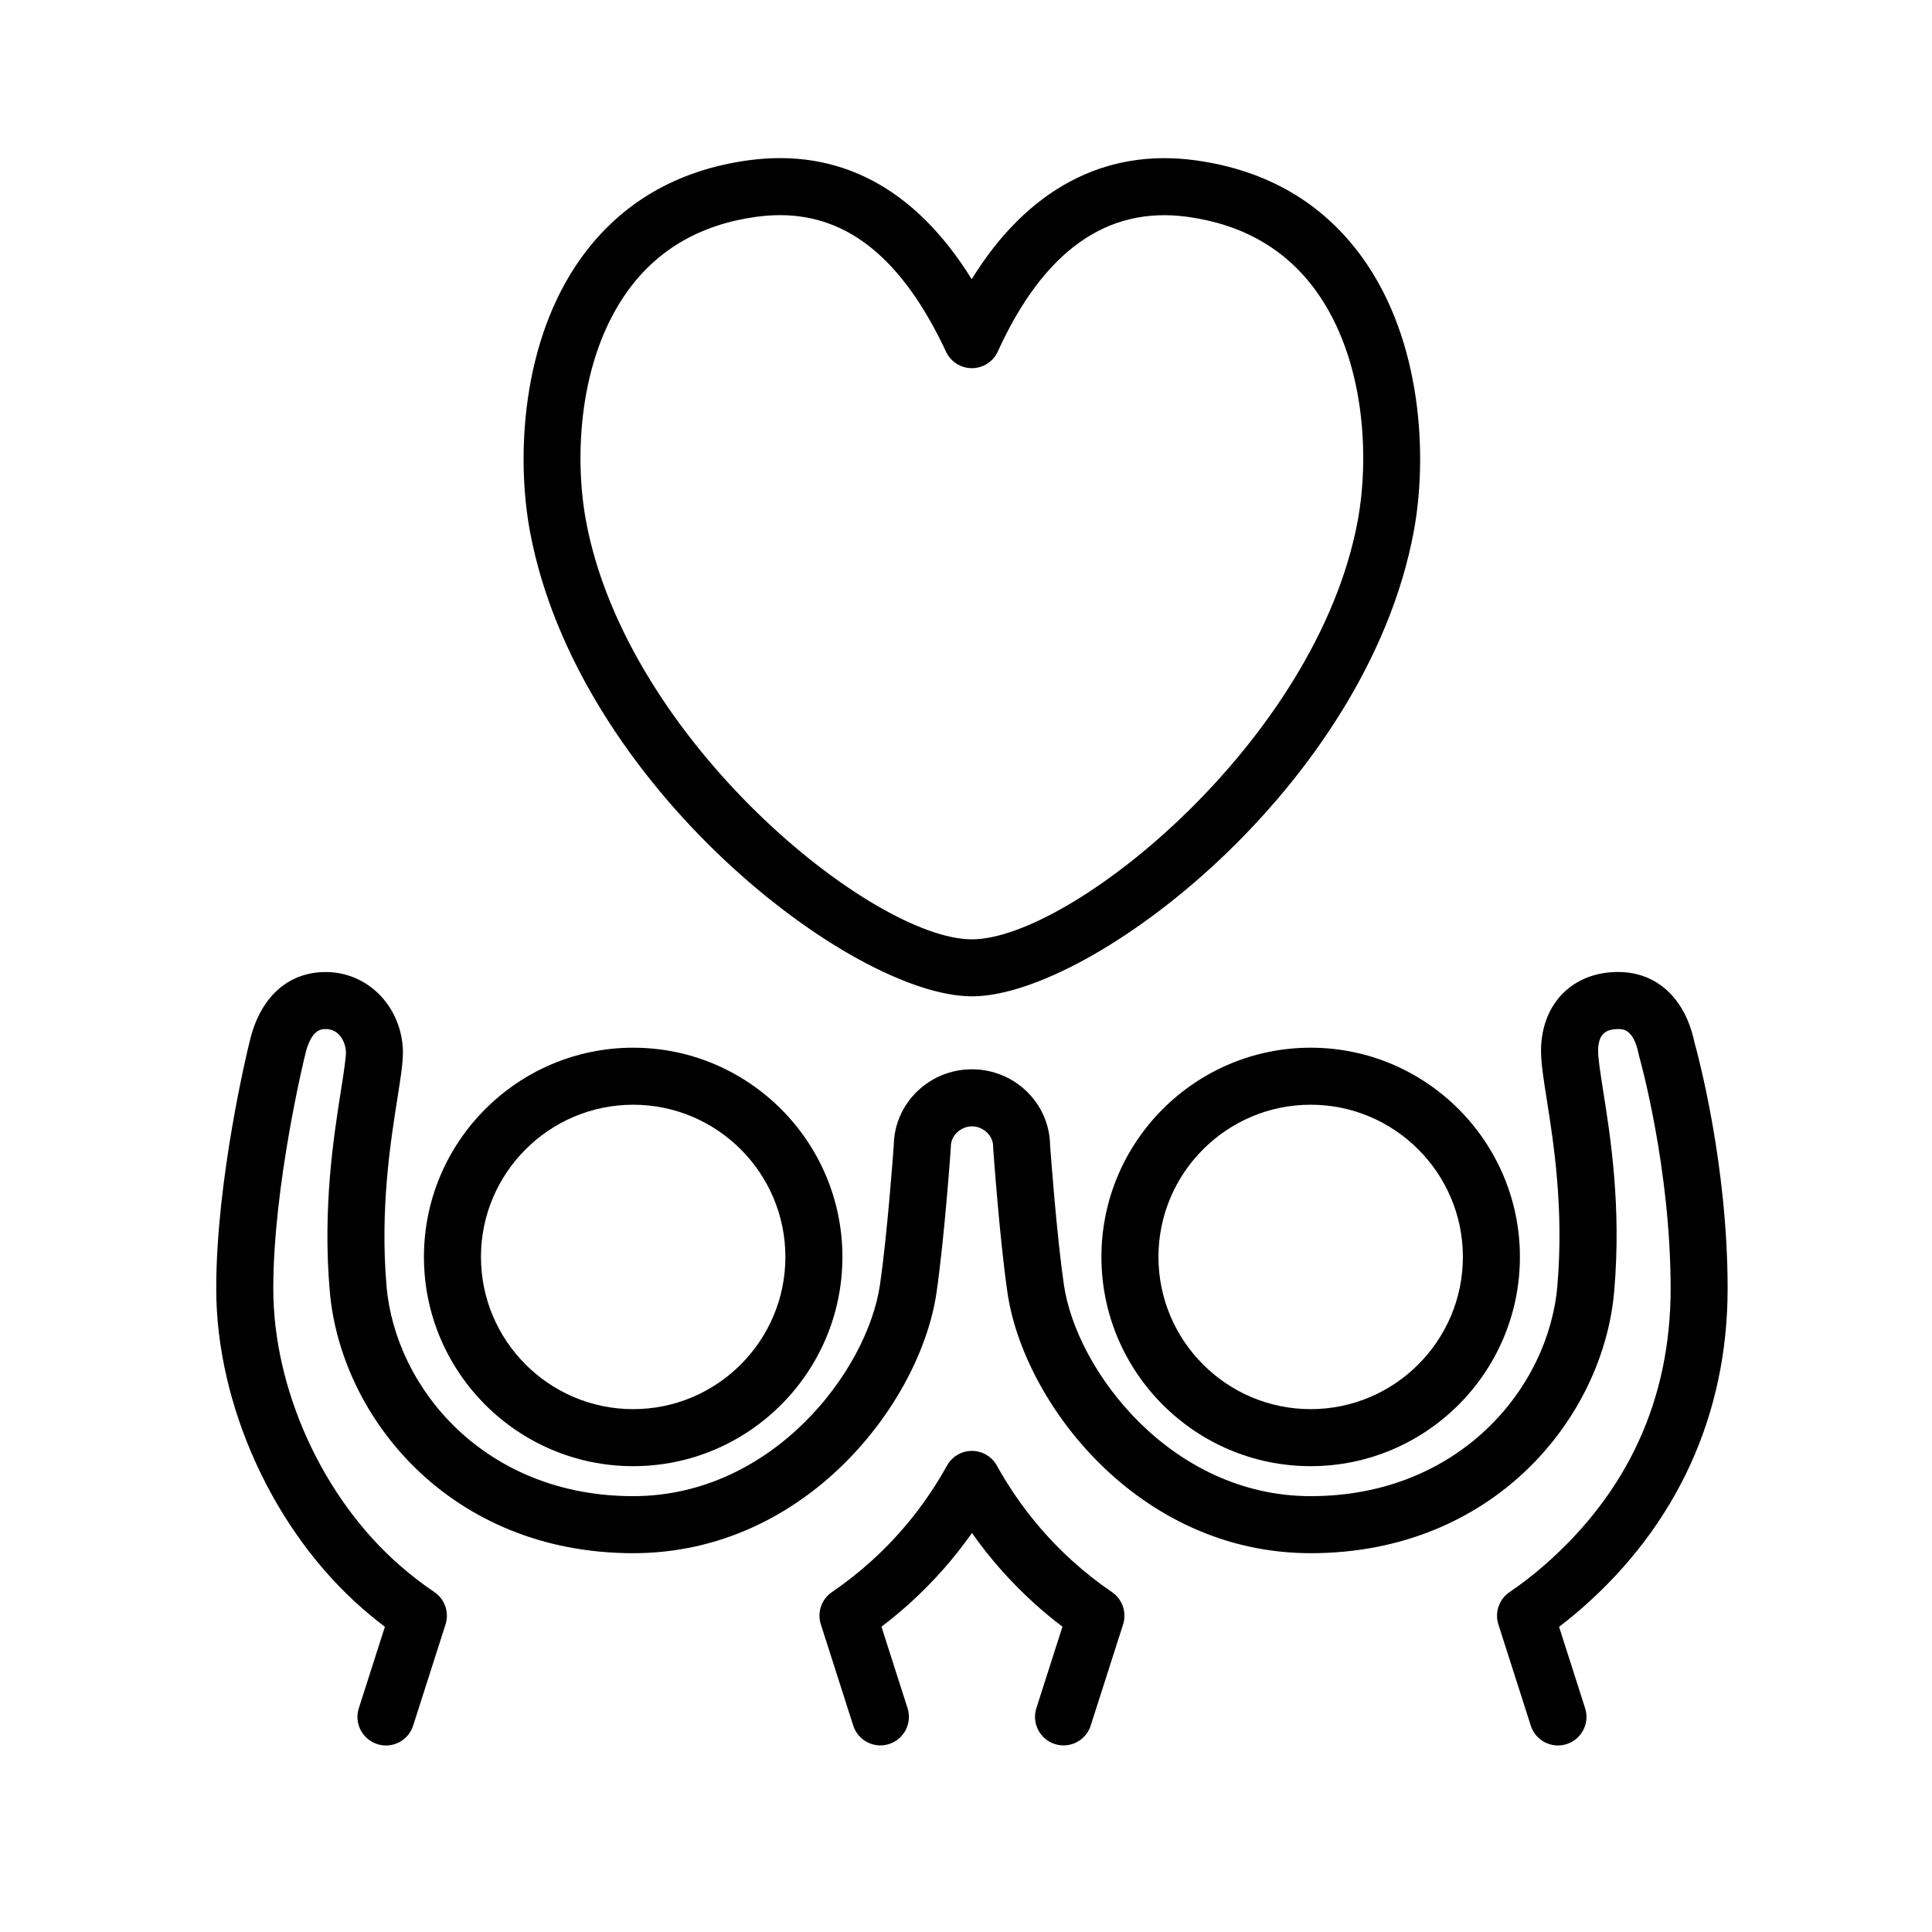<?xml version="1.0" encoding="UTF-8"?>
<!-- Uploaded to: SVG Repo, www.svgrepo.com, Generator: SVG Repo Mixer Tools -->
<svg fill="#000000" width="800px" height="800px" version="1.1" viewBox="144 144 512 512" xmlns="http://www.w3.org/2000/svg">
 <g>
  <path d="m311.8 532.55c30.578 0 55.449-24.879 55.449-55.449 0-30.57-24.879-55.449-55.449-55.449-30.578 0-55.453 24.879-55.453 55.449 0 30.57 24.871 55.449 55.453 55.449zm0-95.785c22.242 0 40.336 18.098 40.336 40.336 0 22.238-18.098 40.336-40.336 40.336-22.242 0-40.34-18.098-40.34-40.336 0-22.238 18.098-40.336 40.34-40.336z"/>
  <path d="m435.89 477.1c0 30.57 24.879 55.449 55.449 55.449 30.578 0 55.453-24.879 55.453-55.449 0-30.57-24.879-55.449-55.453-55.449-30.57 0-55.449 24.871-55.449 55.449zm95.789 0c0 22.238-18.098 40.336-40.34 40.336s-40.336-18.098-40.336-40.336c0-22.238 18.098-40.336 40.336-40.336 22.242 0 40.34 18.098 40.34 40.336z"/>
  <path d="m438.68 565.92c-3.688-2.508-7.215-5.289-10.496-8.262-7.984-7.231-14.715-15.723-20.008-25.262-1.328-2.402-3.863-3.891-6.609-3.891-2.742 0.004-5.266 1.492-6.602 3.891-5.289 9.543-12.02 18.035-20.012 25.266-3.269 2.969-6.797 5.75-10.484 8.262-2.766 1.883-3.961 5.356-2.941 8.543l8.586 26.824c1.273 3.977 5.535 6.184 9.5 4.898 3.977-1.273 6.168-5.527 4.898-9.5l-6.914-21.594c2.606-1.98 5.117-4.062 7.508-6.227 6.16-5.57 11.672-11.801 16.473-18.602 4.797 6.801 10.309 13.023 16.465 18.594 2.398 2.172 4.914 4.258 7.516 6.231l-6.914 21.598c-1.27 3.977 0.922 8.227 4.898 9.5 0.766 0.246 1.543 0.359 2.309 0.359 3.199 0 6.168-2.047 7.195-5.254l8.586-26.824c1.008-3.188-0.188-6.664-2.953-8.551z"/>
  <path d="m601.84 485.48c0-32.793-7.84-61.832-8.793-65.242-2.445-11.688-9.984-18.652-20.223-18.652-11.887 0-20.098 8.125-20.43 20.234-0.09 3.391 0.59 7.703 1.531 13.68 1.812 11.477 4.551 28.828 2.785 49.34-2.316 26.98-26.016 55.656-65.363 55.656-36.891 0-62.094-33.164-65.414-56.09-1.906-13.145-3.473-34.492-3.648-36.934-0.168-11.109-9.391-20.098-20.711-20.098-11.32 0-20.551 8.988-20.711 20.098-0.176 2.445-1.742 23.789-3.648 36.934-3.32 22.922-28.527 56.09-65.414 56.09-39.344 0-63.043-28.672-65.363-55.656-1.754-20.367 1.031-38.047 2.875-49.742 0.996-6.312 1.656-10.48 1.422-13.621-0.84-11.336-9.613-19.879-20.414-19.879-10.148 0-17.523 6.836-20.211 18.625-0.359 1.449-8.805 35.969-8.805 65.27 0 30.93 15.176 64.176 38.664 84.707 1.953 1.707 3.977 3.352 6.035 4.914l-6.914 21.594c-1.27 3.977 0.922 8.227 4.898 9.5 3.977 1.289 8.227-0.922 9.5-4.898l8.586-26.824c1.023-3.188-0.18-6.672-2.953-8.555-3.168-2.152-6.266-4.539-9.203-7.109-20.348-17.785-33.492-46.566-33.492-73.328 0-27.438 8.277-61.309 8.395-61.777 1.598-7.008 4.336-7.008 5.508-7.008 3.371 0 5.129 3.047 5.34 5.883 0.105 1.395-0.629 6.047-1.273 10.152-1.961 12.426-4.922 31.191-3.008 53.398 2.902 33.68 32.078 69.469 80.422 69.469 45.918 0 76.18-40.094 80.371-69.035 2.098-14.445 3.719-37.301 3.785-38.27 0.012-0.176 0.02-0.352 0.02-0.527 0-2.816 2.621-5.285 5.602-5.285 2.984 0 5.602 2.469 5.602 5.285 0 0.176 0.004 0.352 0.02 0.527 0.066 0.961 1.688 23.824 3.785 38.27 4.191 28.945 34.449 69.035 80.371 69.035 48.355 0 77.527-35.789 80.422-69.469 1.926-22.355-0.988-40.793-2.918-52.996-0.754-4.781-1.406-8.914-1.355-10.906 0.105-3.879 1.699-5.531 5.32-5.531 1.328 0 4.102 0 5.465 6.812 0.039 0.195 0.09 0.398 0.145 0.594 0.086 0.293 8.293 29.301 8.293 61.379 0 29.23-11.27 53.902-33.492 73.328-2.934 2.559-6.027 4.953-9.203 7.109-2.769 1.883-3.977 5.367-2.953 8.555l8.586 26.824c1.027 3.211 3.996 5.254 7.195 5.254 0.762 0 1.543-0.109 2.309-0.359 3.977-1.273 6.168-5.527 4.898-9.5l-6.906-21.59c2.066-1.566 4.082-3.211 6.035-4.918 25.27-22.113 38.637-51.41 38.637-84.715z"/>
  <path d="m401.57 408.04c31.801 0 104.51-55.766 117.09-123.18 3.672-19.68 2.309-50.492-13.613-72.582-10.453-14.504-25.316-23.18-44.18-25.785-24.113-3.32-44.641 7.652-59.355 31.5-14.992-24.184-35.082-34.824-59.27-31.5-18.863 2.609-33.719 11.281-44.176 25.781-15.926 22.094-17.285 52.91-13.617 72.59 12.598 67.402 85.316 123.17 117.12 123.17zm-91.23-186.93c7.941-11.02 19.375-17.625 33.98-19.637 2.191-0.309 4.352-0.457 6.422-0.457 18.176 0 32.566 11.844 43.977 36.207 1.246 2.656 3.914 4.348 6.84 4.348h0.039c2.949-0.016 5.613-1.742 6.836-4.43 12.125-26.637 28.973-38.652 50.359-35.668 14.605 2.016 26.043 8.625 33.98 19.645 13.129 18.211 14.141 44.23 11.02 60.977-10.902 58.402-76.082 110.84-102.24 110.84s-91.348-52.441-102.25-110.84c-3.106-16.75-2.094-42.766 11.035-60.984z"/>
 </g>
</svg>